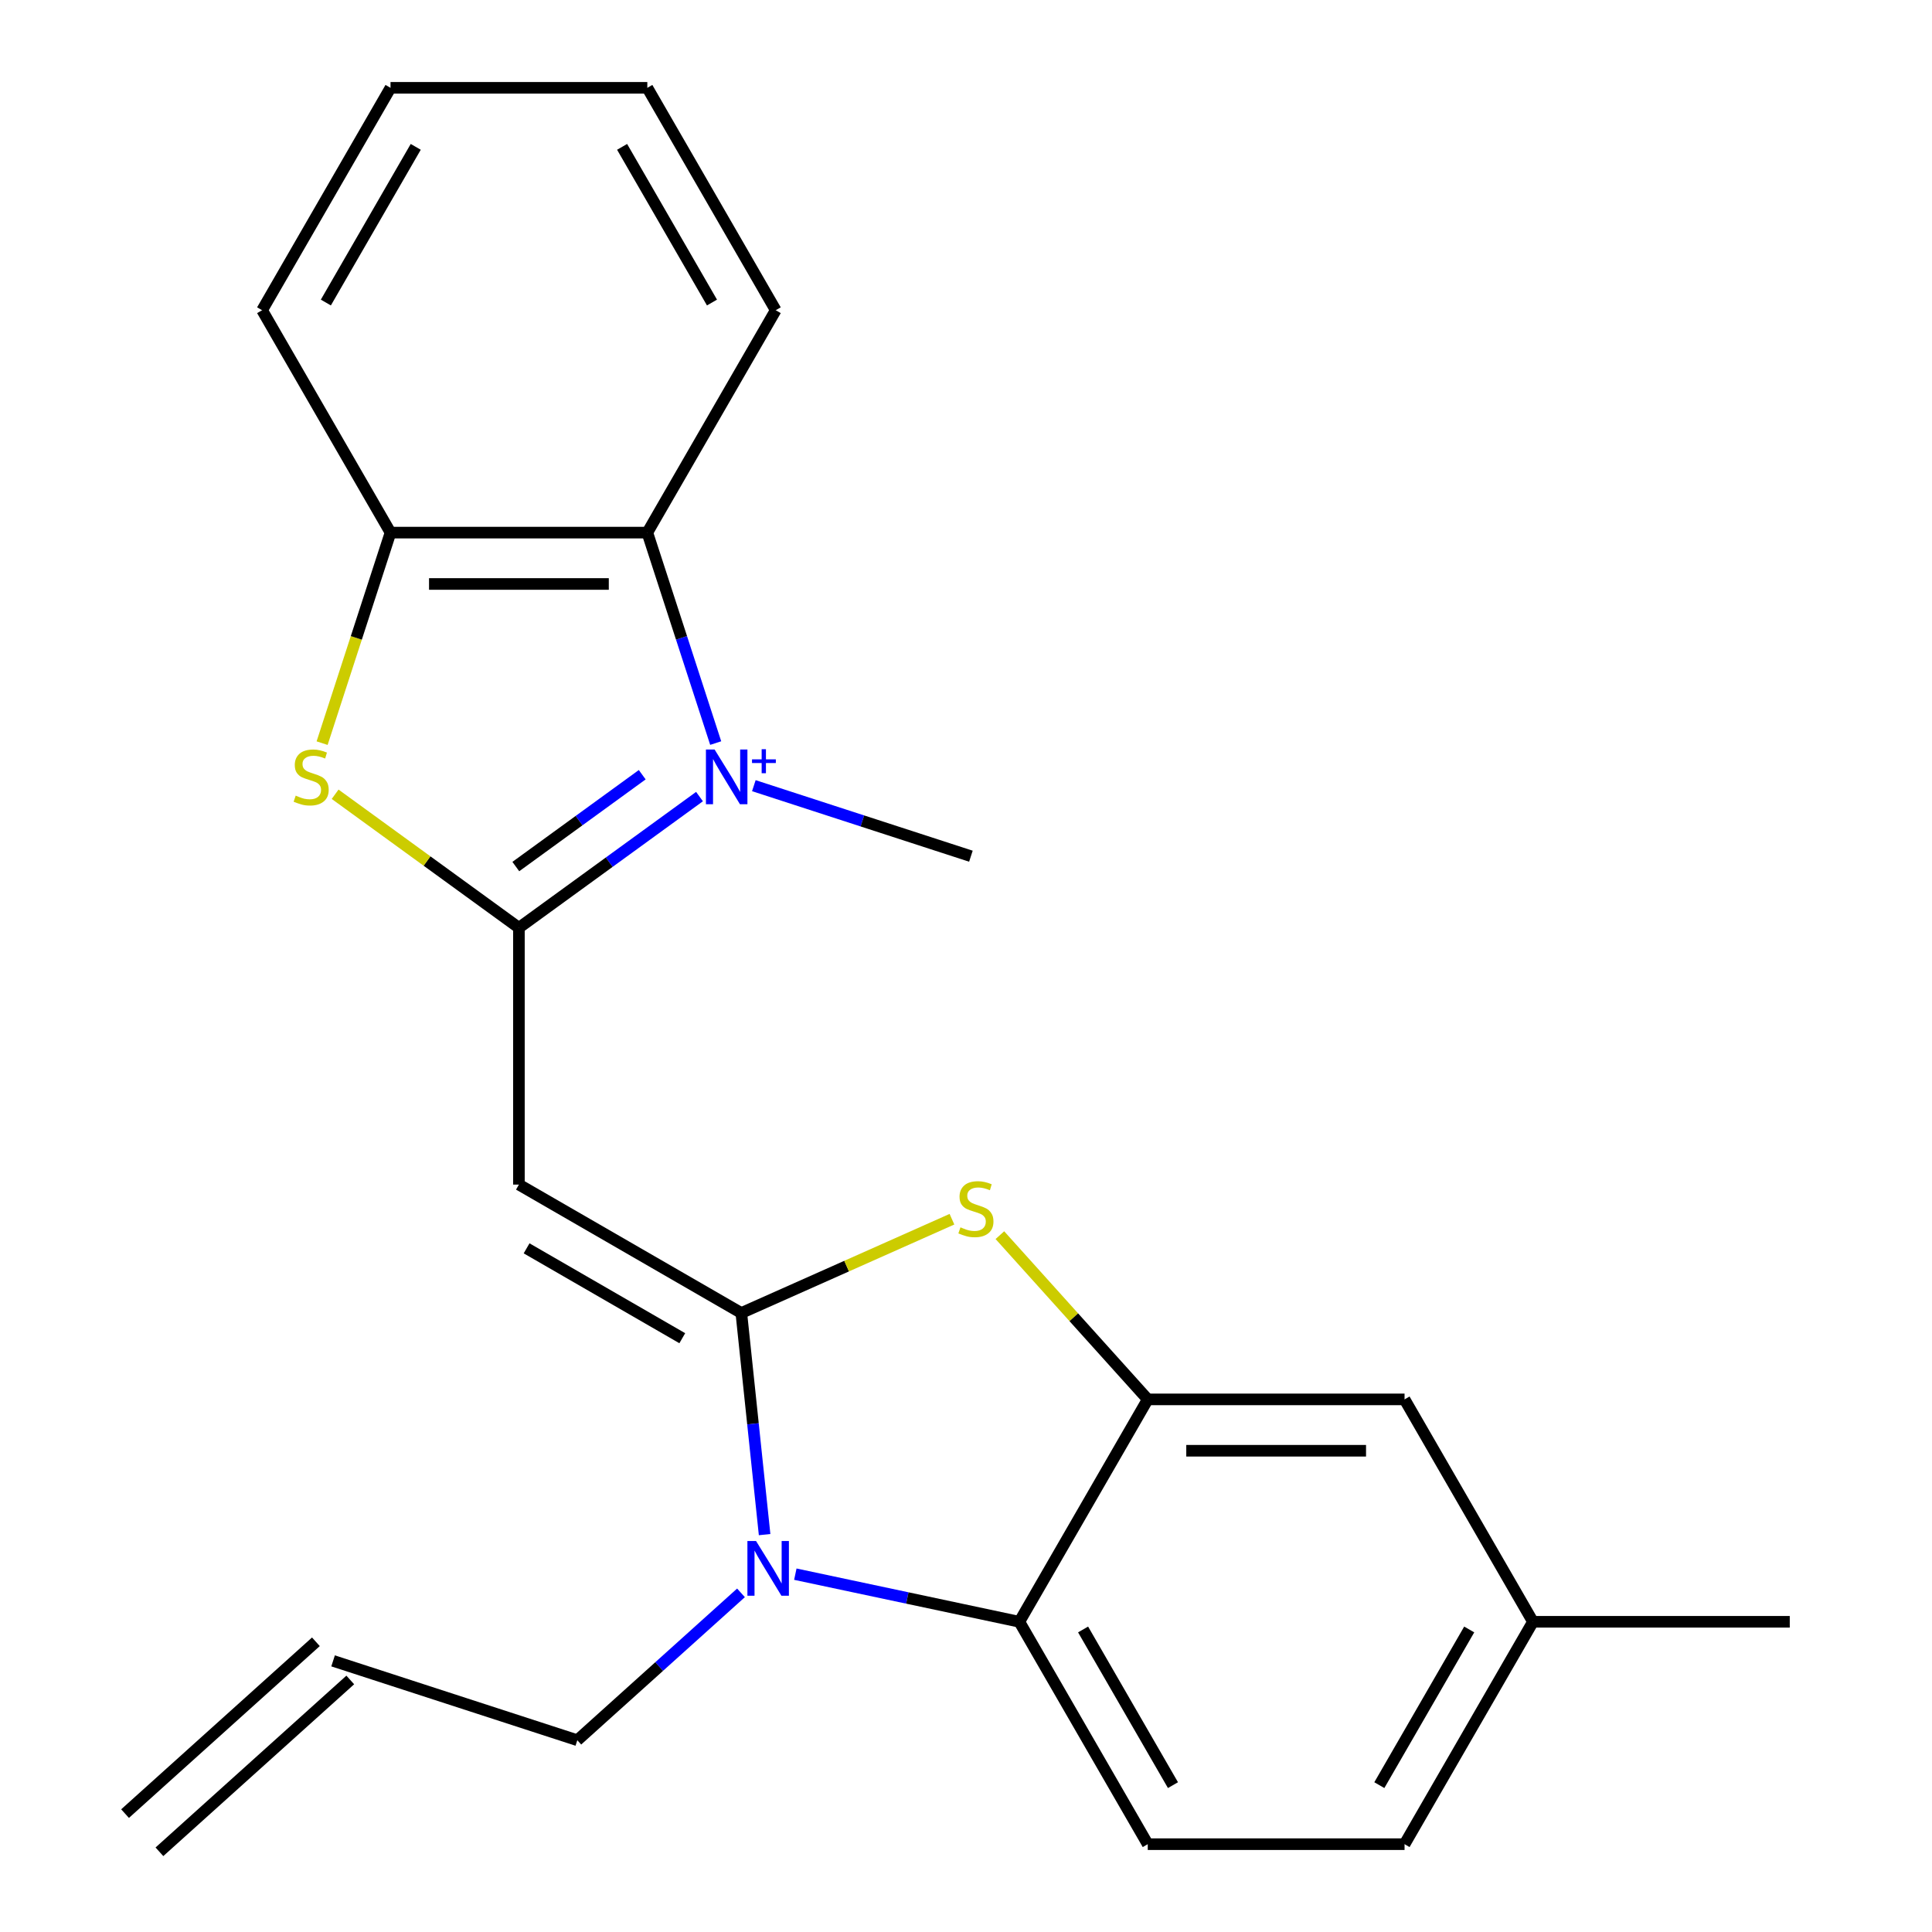<?xml version='1.0' encoding='iso-8859-1'?>
<svg version='1.1' baseProfile='full'
              xmlns='http://www.w3.org/2000/svg'
                      xmlns:rdkit='http://www.rdkit.org/xml'
                      xmlns:xlink='http://www.w3.org/1999/xlink'
                  xml:space='preserve'
width='1000px' height='1000px' viewBox='0 0 1000 1000'>
<!-- END OF HEADER -->
<rect style='opacity:1.0;fill:#FFFFFF;stroke:none' width='1000' height='1000' x='0' y='0'> </rect>
<path class='bond-1' d='M 362.063,412.312 L 315.327,446.268' style='fill:none;fill-rule:evenodd;stroke:#0000FF;stroke-width:6px;stroke-linecap:butt;stroke-linejoin:miter;stroke-opacity:1' />
<path class='bond-1' d='M 315.327,446.268 L 268.591,480.224' style='fill:none;fill-rule:evenodd;stroke:#000000;stroke-width:6px;stroke-linecap:butt;stroke-linejoin:miter;stroke-opacity:1' />
<path class='bond-1' d='M 332.417,400.992 L 299.701,424.761' style='fill:none;fill-rule:evenodd;stroke:#0000FF;stroke-width:6px;stroke-linecap:butt;stroke-linejoin:miter;stroke-opacity:1' />
<path class='bond-1' d='M 299.701,424.761 L 266.986,448.53' style='fill:none;fill-rule:evenodd;stroke:#000000;stroke-width:6px;stroke-linecap:butt;stroke-linejoin:miter;stroke-opacity:1' />
<path class='bond-8' d='M 370.446,384.612 L 352.749,330.146' style='fill:none;fill-rule:evenodd;stroke:#0000FF;stroke-width:6px;stroke-linecap:butt;stroke-linejoin:miter;stroke-opacity:1' />
<path class='bond-8' d='M 352.749,330.146 L 335.052,275.68' style='fill:none;fill-rule:evenodd;stroke:#000000;stroke-width:6px;stroke-linecap:butt;stroke-linejoin:miter;stroke-opacity:1' />
<path class='bond-12' d='M 390.189,406.664 L 446.365,424.917' style='fill:none;fill-rule:evenodd;stroke:#0000FF;stroke-width:6px;stroke-linecap:butt;stroke-linejoin:miter;stroke-opacity:1' />
<path class='bond-12' d='M 446.365,424.917 L 502.541,443.17' style='fill:none;fill-rule:evenodd;stroke:#000000;stroke-width:6px;stroke-linecap:butt;stroke-linejoin:miter;stroke-opacity:1' />
<path class='bond-0' d='M 383.704,679.605 L 268.591,613.144' style='fill:none;fill-rule:evenodd;stroke:#000000;stroke-width:6px;stroke-linecap:butt;stroke-linejoin:miter;stroke-opacity:1' />
<path class='bond-0' d='M 353.145,692.658 L 272.566,646.136' style='fill:none;fill-rule:evenodd;stroke:#000000;stroke-width:6px;stroke-linecap:butt;stroke-linejoin:miter;stroke-opacity:1' />
<path class='bond-3' d='M 383.704,679.605 L 389.732,736.959' style='fill:none;fill-rule:evenodd;stroke:#000000;stroke-width:6px;stroke-linecap:butt;stroke-linejoin:miter;stroke-opacity:1' />
<path class='bond-3' d='M 389.732,736.959 L 395.76,794.314' style='fill:none;fill-rule:evenodd;stroke:#0000FF;stroke-width:6px;stroke-linecap:butt;stroke-linejoin:miter;stroke-opacity:1' />
<path class='bond-4' d='M 383.704,679.605 L 438.217,655.334' style='fill:none;fill-rule:evenodd;stroke:#000000;stroke-width:6px;stroke-linecap:butt;stroke-linejoin:miter;stroke-opacity:1' />
<path class='bond-4' d='M 438.217,655.334 L 492.73,631.063' style='fill:none;fill-rule:evenodd;stroke:#CCCC00;stroke-width:6px;stroke-linecap:butt;stroke-linejoin:miter;stroke-opacity:1' />
<path class='bond-2' d='M 268.591,480.224 L 268.591,613.144' style='fill:none;fill-rule:evenodd;stroke:#000000;stroke-width:6px;stroke-linecap:butt;stroke-linejoin:miter;stroke-opacity:1' />
<path class='bond-5' d='M 268.591,480.224 L 221.025,445.665' style='fill:none;fill-rule:evenodd;stroke:#000000;stroke-width:6px;stroke-linecap:butt;stroke-linejoin:miter;stroke-opacity:1' />
<path class='bond-5' d='M 221.025,445.665 L 173.459,411.106' style='fill:none;fill-rule:evenodd;stroke:#CCCC00;stroke-width:6px;stroke-linecap:butt;stroke-linejoin:miter;stroke-opacity:1' />
<path class='bond-7' d='M 411.661,814.786 L 469.637,827.11' style='fill:none;fill-rule:evenodd;stroke:#0000FF;stroke-width:6px;stroke-linecap:butt;stroke-linejoin:miter;stroke-opacity:1' />
<path class='bond-7' d='M 469.637,827.11 L 527.614,839.433' style='fill:none;fill-rule:evenodd;stroke:#000000;stroke-width:6px;stroke-linecap:butt;stroke-linejoin:miter;stroke-opacity:1' />
<path class='bond-14' d='M 383.535,824.459 L 341.177,862.599' style='fill:none;fill-rule:evenodd;stroke:#0000FF;stroke-width:6px;stroke-linecap:butt;stroke-linejoin:miter;stroke-opacity:1' />
<path class='bond-14' d='M 341.177,862.599 L 298.819,900.738' style='fill:none;fill-rule:evenodd;stroke:#000000;stroke-width:6px;stroke-linecap:butt;stroke-linejoin:miter;stroke-opacity:1' />
<path class='bond-6' d='M 517.536,639.316 L 555.805,681.818' style='fill:none;fill-rule:evenodd;stroke:#CCCC00;stroke-width:6px;stroke-linecap:butt;stroke-linejoin:miter;stroke-opacity:1' />
<path class='bond-6' d='M 555.805,681.818 L 594.074,724.32' style='fill:none;fill-rule:evenodd;stroke:#000000;stroke-width:6px;stroke-linecap:butt;stroke-linejoin:miter;stroke-opacity:1' />
<path class='bond-23' d='M 166.724,384.652 L 184.427,330.166' style='fill:none;fill-rule:evenodd;stroke:#CCCC00;stroke-width:6px;stroke-linecap:butt;stroke-linejoin:miter;stroke-opacity:1' />
<path class='bond-23' d='M 184.427,330.166 L 202.131,275.68' style='fill:none;fill-rule:evenodd;stroke:#000000;stroke-width:6px;stroke-linecap:butt;stroke-linejoin:miter;stroke-opacity:1' />
<path class='bond-11' d='M 594.074,724.32 L 726.995,724.32' style='fill:none;fill-rule:evenodd;stroke:#000000;stroke-width:6px;stroke-linecap:butt;stroke-linejoin:miter;stroke-opacity:1' />
<path class='bond-11' d='M 614.012,750.904 L 707.057,750.904' style='fill:none;fill-rule:evenodd;stroke:#000000;stroke-width:6px;stroke-linecap:butt;stroke-linejoin:miter;stroke-opacity:1' />
<path class='bond-25' d='M 594.074,724.32 L 527.614,839.433' style='fill:none;fill-rule:evenodd;stroke:#000000;stroke-width:6px;stroke-linecap:butt;stroke-linejoin:miter;stroke-opacity:1' />
<path class='bond-10' d='M 527.614,839.433 L 594.074,954.545' style='fill:none;fill-rule:evenodd;stroke:#000000;stroke-width:6px;stroke-linecap:butt;stroke-linejoin:miter;stroke-opacity:1' />
<path class='bond-10' d='M 560.605,843.408 L 607.128,923.986' style='fill:none;fill-rule:evenodd;stroke:#000000;stroke-width:6px;stroke-linecap:butt;stroke-linejoin:miter;stroke-opacity:1' />
<path class='bond-9' d='M 335.052,275.68 L 202.131,275.68' style='fill:none;fill-rule:evenodd;stroke:#000000;stroke-width:6px;stroke-linecap:butt;stroke-linejoin:miter;stroke-opacity:1' />
<path class='bond-9' d='M 315.113,302.264 L 222.069,302.264' style='fill:none;fill-rule:evenodd;stroke:#000000;stroke-width:6px;stroke-linecap:butt;stroke-linejoin:miter;stroke-opacity:1' />
<path class='bond-18' d='M 335.052,275.68 L 401.512,160.567' style='fill:none;fill-rule:evenodd;stroke:#000000;stroke-width:6px;stroke-linecap:butt;stroke-linejoin:miter;stroke-opacity:1' />
<path class='bond-19' d='M 202.131,275.68 L 135.671,160.567' style='fill:none;fill-rule:evenodd;stroke:#000000;stroke-width:6px;stroke-linecap:butt;stroke-linejoin:miter;stroke-opacity:1' />
<path class='bond-16' d='M 594.074,954.545 L 726.995,954.545' style='fill:none;fill-rule:evenodd;stroke:#000000;stroke-width:6px;stroke-linecap:butt;stroke-linejoin:miter;stroke-opacity:1' />
<path class='bond-17' d='M 726.995,724.32 L 793.455,839.433' style='fill:none;fill-rule:evenodd;stroke:#000000;stroke-width:6px;stroke-linecap:butt;stroke-linejoin:miter;stroke-opacity:1' />
<path class='bond-13' d='M 172.404,859.664 L 298.819,900.738' style='fill:none;fill-rule:evenodd;stroke:#000000;stroke-width:6px;stroke-linecap:butt;stroke-linejoin:miter;stroke-opacity:1' />
<path class='bond-15' d='M 163.509,849.786 L 64.73,938.727' style='fill:none;fill-rule:evenodd;stroke:#000000;stroke-width:6px;stroke-linecap:butt;stroke-linejoin:miter;stroke-opacity:1' />
<path class='bond-15' d='M 181.298,869.542 L 82.518,958.483' style='fill:none;fill-rule:evenodd;stroke:#000000;stroke-width:6px;stroke-linecap:butt;stroke-linejoin:miter;stroke-opacity:1' />
<path class='bond-26' d='M 726.995,954.545 L 793.455,839.433' style='fill:none;fill-rule:evenodd;stroke:#000000;stroke-width:6px;stroke-linecap:butt;stroke-linejoin:miter;stroke-opacity:1' />
<path class='bond-26' d='M 713.941,923.986 L 760.464,843.408' style='fill:none;fill-rule:evenodd;stroke:#000000;stroke-width:6px;stroke-linecap:butt;stroke-linejoin:miter;stroke-opacity:1' />
<path class='bond-20' d='M 793.455,839.433 L 926.376,839.433' style='fill:none;fill-rule:evenodd;stroke:#000000;stroke-width:6px;stroke-linecap:butt;stroke-linejoin:miter;stroke-opacity:1' />
<path class='bond-21' d='M 401.512,160.567 L 335.052,45.455' style='fill:none;fill-rule:evenodd;stroke:#000000;stroke-width:6px;stroke-linecap:butt;stroke-linejoin:miter;stroke-opacity:1' />
<path class='bond-21' d='M 368.52,156.592 L 321.998,76.013' style='fill:none;fill-rule:evenodd;stroke:#000000;stroke-width:6px;stroke-linecap:butt;stroke-linejoin:miter;stroke-opacity:1' />
<path class='bond-24' d='M 135.671,160.567 L 202.131,45.455' style='fill:none;fill-rule:evenodd;stroke:#000000;stroke-width:6px;stroke-linecap:butt;stroke-linejoin:miter;stroke-opacity:1' />
<path class='bond-24' d='M 168.662,156.592 L 215.184,76.013' style='fill:none;fill-rule:evenodd;stroke:#000000;stroke-width:6px;stroke-linecap:butt;stroke-linejoin:miter;stroke-opacity:1' />
<path class='bond-22' d='M 335.052,45.455 L 202.131,45.455' style='fill:none;fill-rule:evenodd;stroke:#000000;stroke-width:6px;stroke-linecap:butt;stroke-linejoin:miter;stroke-opacity:1' />
<path  class='atom-0' d='M 369.866 387.935
L 379.146 402.935
Q 380.066 404.415, 381.546 407.095
Q 383.026 409.775, 383.106 409.935
L 383.106 387.935
L 386.866 387.935
L 386.866 416.255
L 382.986 416.255
L 373.026 399.855
Q 371.866 397.935, 370.626 395.735
Q 369.426 393.535, 369.066 392.855
L 369.066 416.255
L 365.386 416.255
L 365.386 387.935
L 369.866 387.935
' fill='#0000FF'/>
<path  class='atom-0' d='M 389.242 393.04
L 394.232 393.04
L 394.232 387.786
L 396.449 387.786
L 396.449 393.04
L 401.571 393.04
L 401.571 394.94
L 396.449 394.94
L 396.449 400.22
L 394.232 400.22
L 394.232 394.94
L 389.242 394.94
L 389.242 393.04
' fill='#0000FF'/>
<path  class='atom-4' d='M 391.338 797.637
L 400.618 812.637
Q 401.538 814.117, 403.018 816.797
Q 404.498 819.477, 404.578 819.637
L 404.578 797.637
L 408.338 797.637
L 408.338 825.957
L 404.458 825.957
L 394.498 809.557
Q 393.338 807.637, 392.098 805.437
Q 390.898 803.237, 390.538 802.557
L 390.538 825.957
L 386.858 825.957
L 386.858 797.637
L 391.338 797.637
' fill='#0000FF'/>
<path  class='atom-5' d='M 497.133 635.261
Q 497.453 635.381, 498.773 635.941
Q 500.093 636.501, 501.533 636.861
Q 503.013 637.181, 504.453 637.181
Q 507.133 637.181, 508.693 635.901
Q 510.253 634.581, 510.253 632.301
Q 510.253 630.741, 509.453 629.781
Q 508.693 628.821, 507.493 628.301
Q 506.293 627.781, 504.293 627.181
Q 501.773 626.421, 500.253 625.701
Q 498.773 624.981, 497.693 623.461
Q 496.653 621.941, 496.653 619.381
Q 496.653 615.821, 499.053 613.621
Q 501.493 611.421, 506.293 611.421
Q 509.573 611.421, 513.293 612.981
L 512.373 616.061
Q 508.973 614.661, 506.413 614.661
Q 503.653 614.661, 502.133 615.821
Q 500.613 616.941, 500.653 618.901
Q 500.653 620.421, 501.413 621.341
Q 502.213 622.261, 503.333 622.781
Q 504.493 623.301, 506.413 623.901
Q 508.973 624.701, 510.493 625.501
Q 512.013 626.301, 513.093 627.941
Q 514.213 629.541, 514.213 632.301
Q 514.213 636.221, 511.573 638.341
Q 508.973 640.421, 504.613 640.421
Q 502.093 640.421, 500.173 639.861
Q 498.293 639.341, 496.053 638.421
L 497.133 635.261
' fill='#CCCC00'/>
<path  class='atom-6' d='M 153.056 411.815
Q 153.376 411.935, 154.696 412.495
Q 156.016 413.055, 157.456 413.415
Q 158.936 413.735, 160.376 413.735
Q 163.056 413.735, 164.616 412.455
Q 166.176 411.135, 166.176 408.855
Q 166.176 407.295, 165.376 406.335
Q 164.616 405.375, 163.416 404.855
Q 162.216 404.335, 160.216 403.735
Q 157.696 402.975, 156.176 402.255
Q 154.696 401.535, 153.616 400.015
Q 152.576 398.495, 152.576 395.935
Q 152.576 392.375, 154.976 390.175
Q 157.416 387.975, 162.216 387.975
Q 165.496 387.975, 169.216 389.535
L 168.296 392.615
Q 164.896 391.215, 162.336 391.215
Q 159.576 391.215, 158.056 392.375
Q 156.536 393.495, 156.576 395.455
Q 156.576 396.975, 157.336 397.895
Q 158.136 398.815, 159.256 399.335
Q 160.416 399.855, 162.336 400.455
Q 164.896 401.255, 166.416 402.055
Q 167.936 402.855, 169.016 404.495
Q 170.136 406.095, 170.136 408.855
Q 170.136 412.775, 167.496 414.895
Q 164.896 416.975, 160.536 416.975
Q 158.016 416.975, 156.096 416.415
Q 154.216 415.895, 151.976 414.975
L 153.056 411.815
' fill='#CCCC00'/>
</svg>

